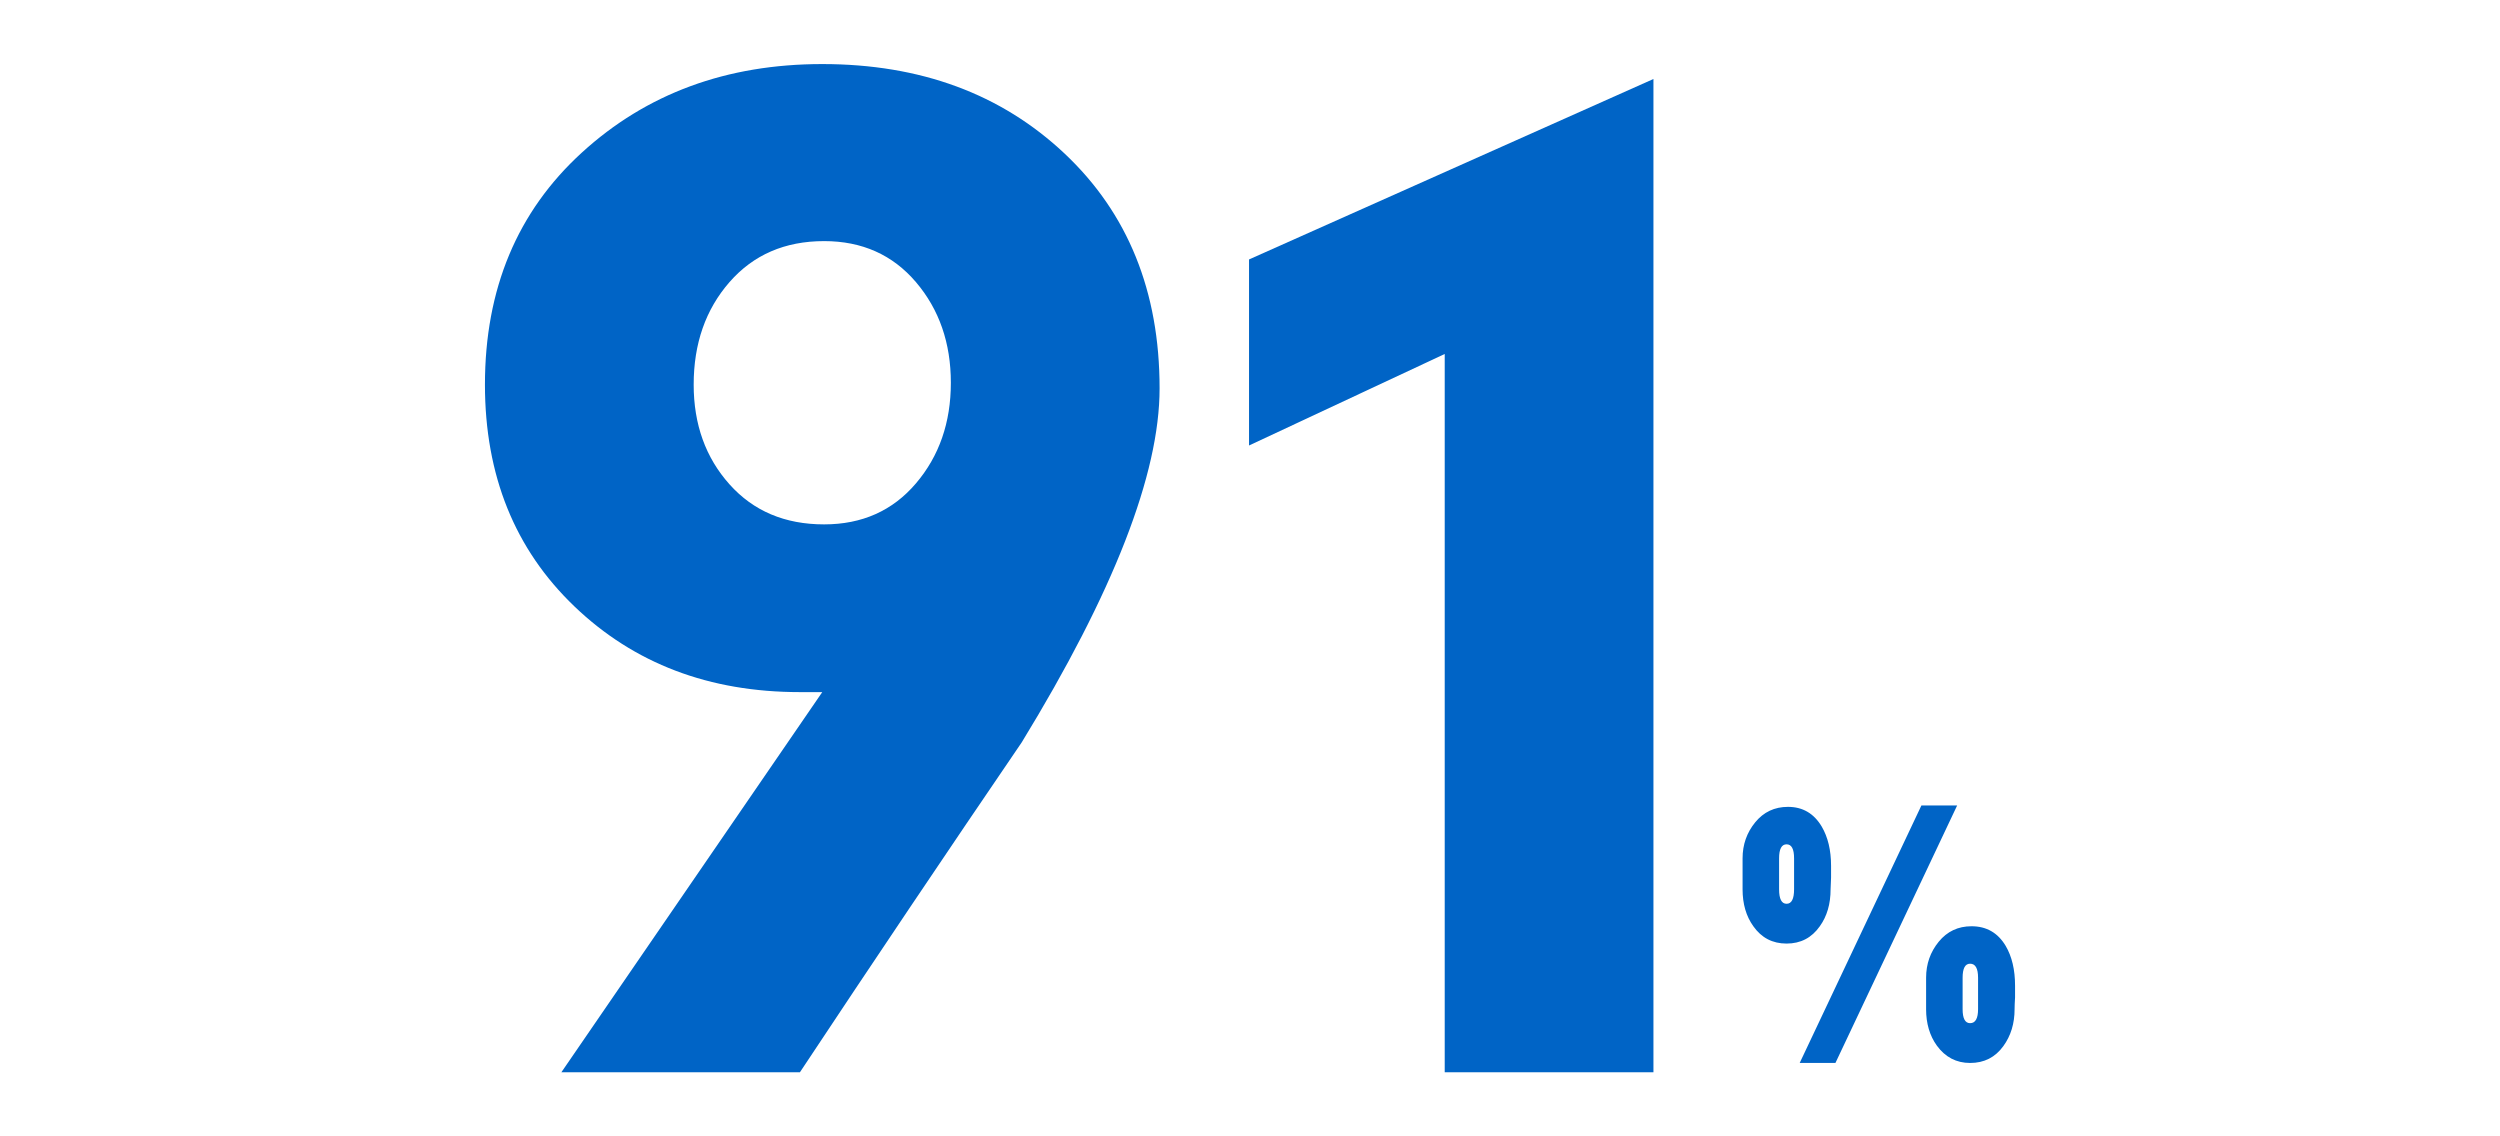 <?xml version="1.0" encoding="UTF-8"?>
<svg id="_レイヤー_1" data-name=" レイヤー 1" xmlns="http://www.w3.org/2000/svg" version="1.1" viewBox="0 0 550 250">
  <defs>
    <style>
      .cls-1 {
        fill: #0064c6;
        stroke-width: 0px;
      }
    </style>
  </defs>
  <path class="cls-1" d="M175.978,235.905h-52.48l57.4-83.64h-4.92c-19.956,0-36.49-6.285-49.61-18.86-13.12-12.569-19.68-28.835-19.68-48.79,0-21.045,7.104-38.06,21.32-51.045,14.209-12.979,31.839-19.475,52.89-19.475,21.589,0,39.36,6.56,53.3,19.68,13.94,13.12,20.91,30.34,20.91,51.66,0,18.86-10.115,44.831-30.34,77.9-16.4,24.056-32.666,48.246-48.79,72.57ZM181.302,53.045c-8.623,0-15.561,3.011-20.814,9.02-5.253,6.016-7.88,13.53-7.88,22.55,0,8.751,2.627,16.06,7.88,21.935,5.253,5.881,12.191,8.815,20.814,8.815,8.354,0,15.087-3.005,20.205-9.02,5.119-6.009,7.681-13.389,7.681-22.14,0-8.745-2.562-16.125-7.681-22.14-5.118-6.009-11.852-9.02-20.205-9.02Z"/>
  <path class="cls-1" d="M317.837,235.905V77.875l-43.05,20.135v-40.93l88.97-39.7v218.524h-45.92Z"/>
  <path class="cls-1" d="M383.366,195.638v-6.798c0-3.021.927-5.665,2.781-7.931,1.854-2.266,4.257-3.399,7.21-3.399,3.227,0,5.699,1.442,7.416,4.326,1.373,2.335,2.06,5.219,2.06,8.652v2.575c-.069,1.168-.103,2.026-.103,2.575,0,3.229-.79,5.94-2.369,8.137-1.786,2.541-4.223,3.811-7.313,3.811s-5.528-1.27-7.313-3.811c-1.58-2.197-2.369-4.909-2.369-8.137ZM394.696,188.841c0-2.06-.55-3.09-1.648-3.09-1.099,0-1.648,1.03-1.648,3.09v6.798c0,2.129.549,3.193,1.648,3.193,1.098,0,1.648-1.064,1.648-3.193v-6.798ZM403.794,233.852h-7.862l26.78-56.65h7.862l-26.78,56.65ZM423.742,222.007v-6.901c0-3.021.927-5.665,2.781-7.931s4.257-3.399,7.21-3.399c3.296,0,5.802,1.442,7.519,4.326,1.373,2.335,2.06,5.253,2.06,8.755v2.575c-.069,1.099-.103,1.957-.103,2.575,0,3.159-.824,5.871-2.472,8.137-1.786,2.472-4.223,3.708-7.313,3.708-3.022,0-5.459-1.27-7.313-3.811-1.58-2.197-2.369-4.875-2.369-8.034ZM435.175,215.106c0-2.06-.584-3.09-1.751-3.09-1.099,0-1.648,1.03-1.648,3.09v6.901c0,2.06.549,3.09,1.648,3.09,1.167,0,1.751-1.03,1.751-3.09v-6.901Z"/>
</svg>